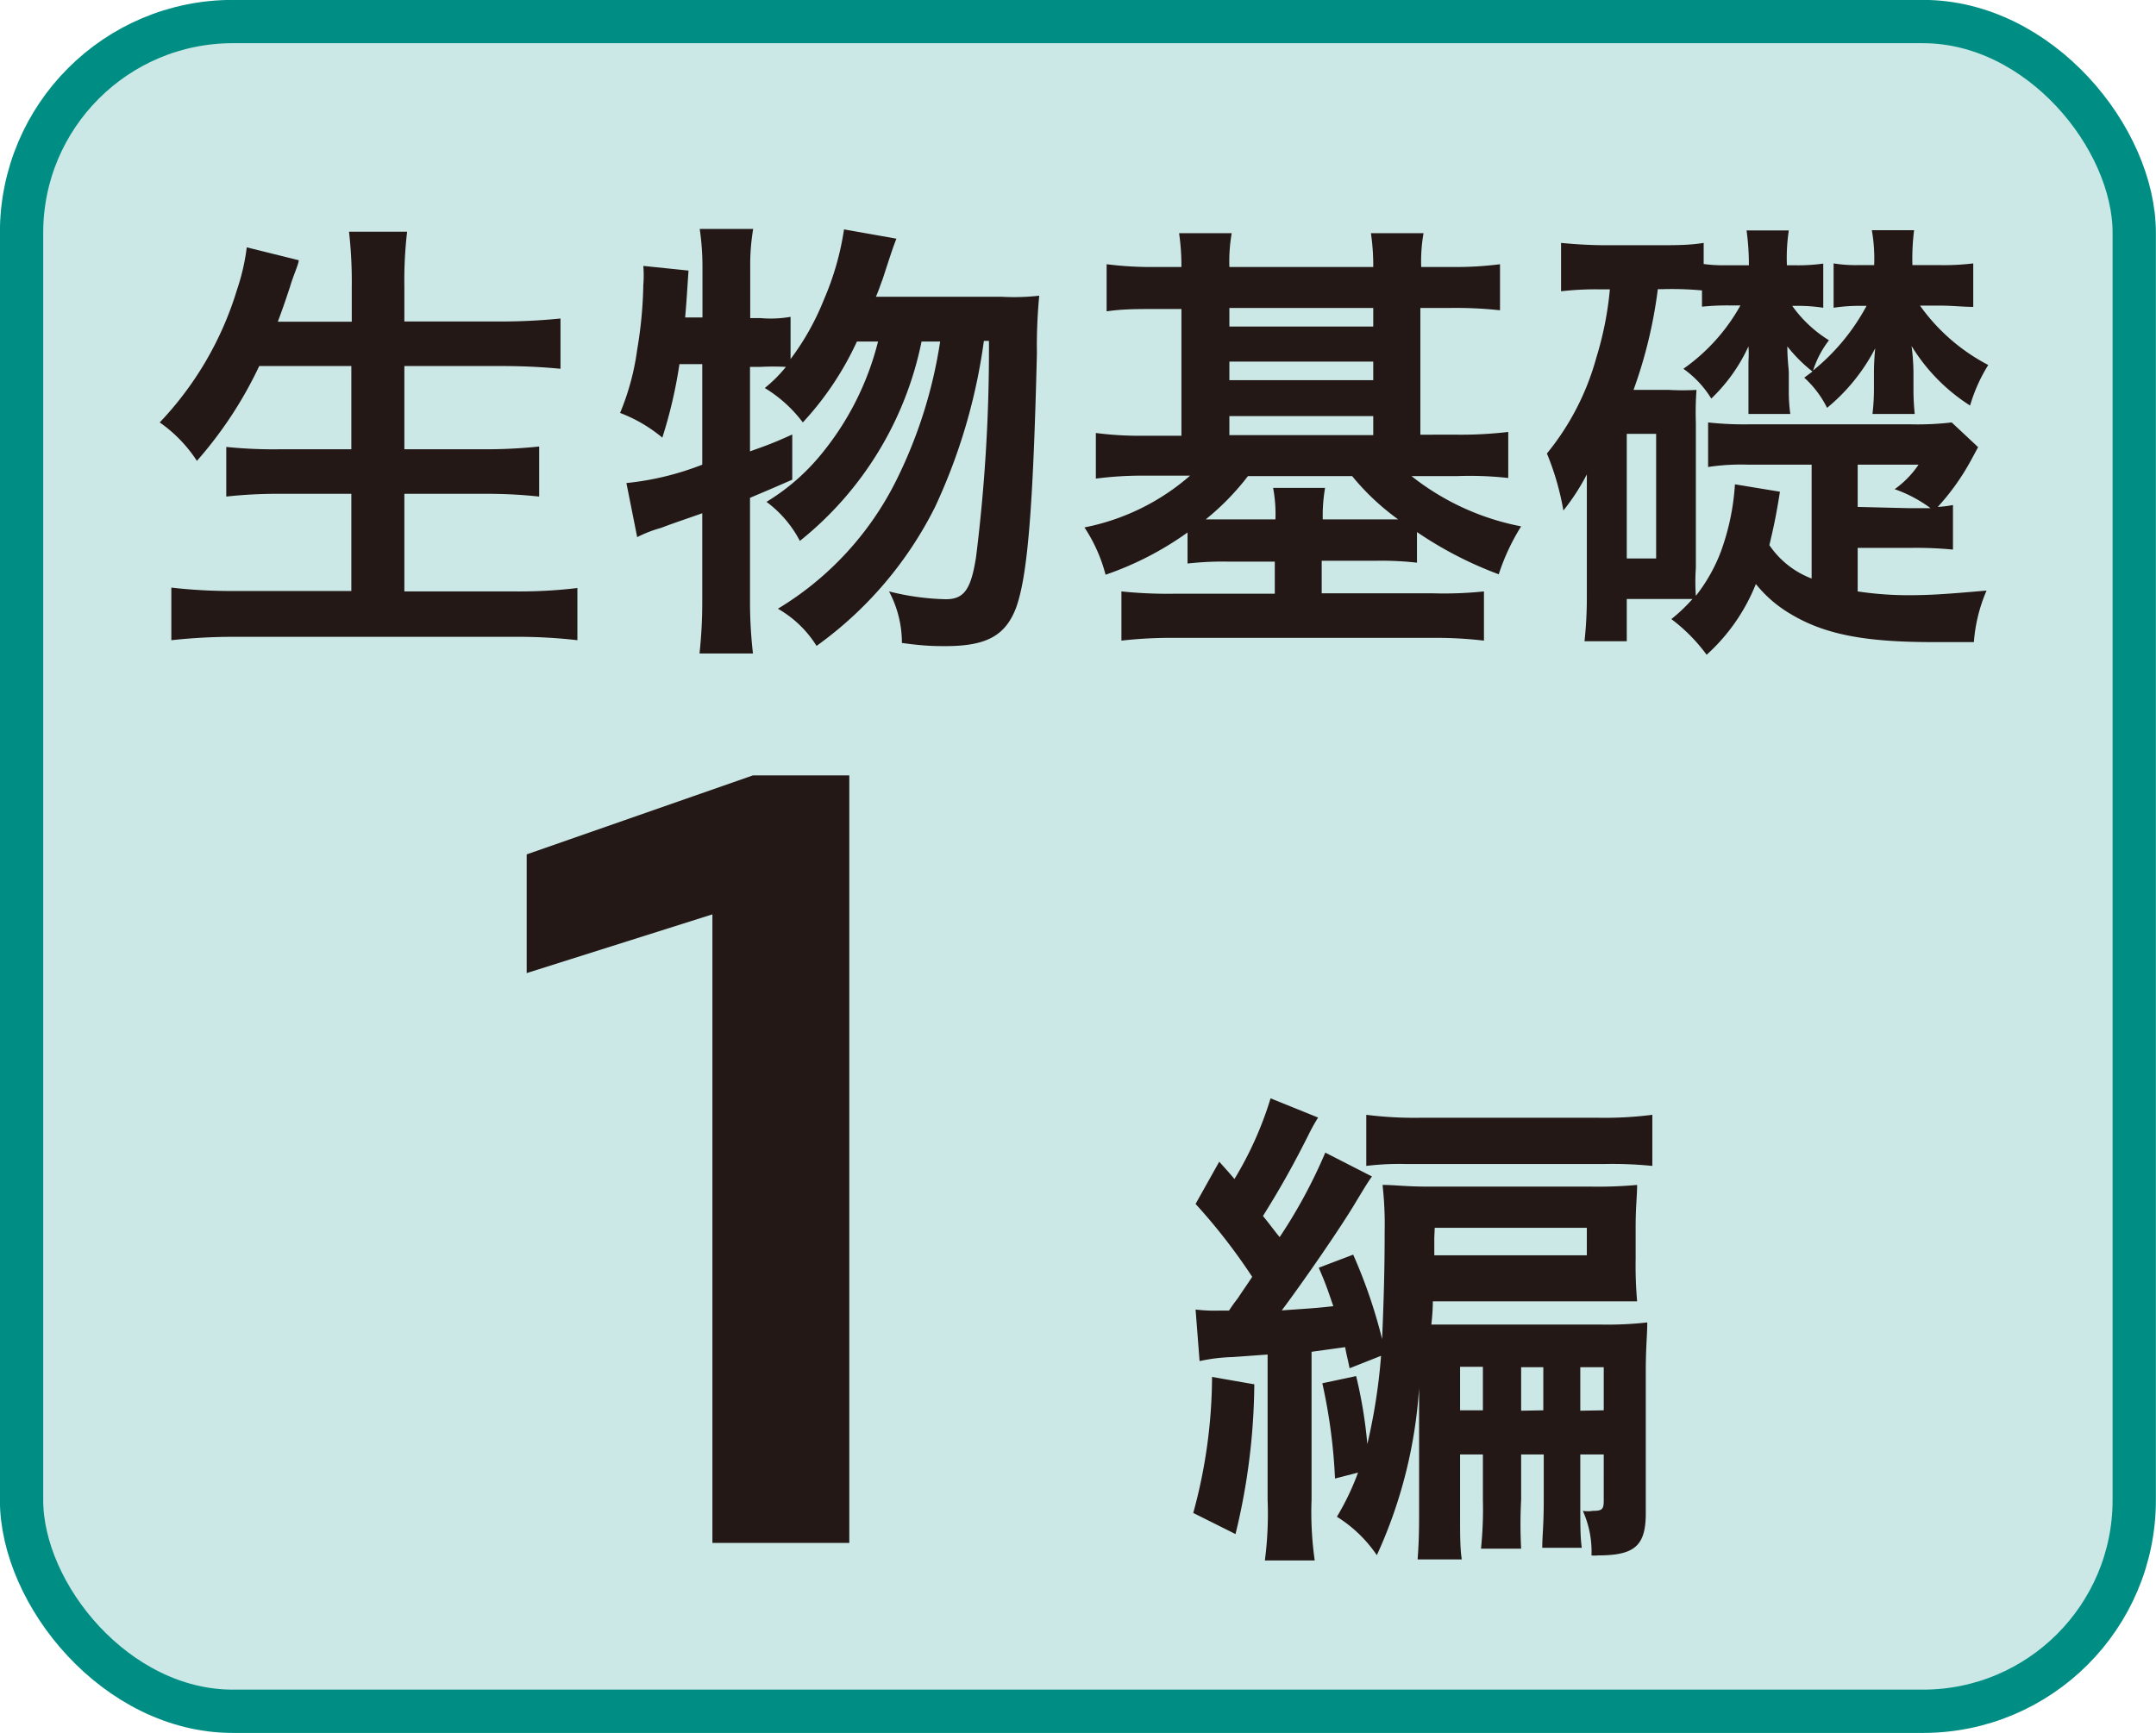 <svg xmlns="http://www.w3.org/2000/svg" viewBox="0 0 102.05 82.05"><defs><style>.cls-1{fill:#cce8e6;stroke:#008e84;stroke-miterlimit:10;stroke-width:2.05px;}.cls-2{fill:#231815;}</style></defs><g id="レイヤー_2" data-name="レイヤー 2"><g id="レイヤー_1-2" data-name="レイヤー 1"><g id="レイヤー_2-2" data-name="レイヤー 2"><g id="レイヤー_1-2-2" data-name="レイヤー 1-2"><rect class="cls-1" x="1.02" y="1.02" width="100" height="80" rx="10"/></g></g><path class="cls-2" d="M33.72,73.05V43.29l-8.79,2.78V40.45l10.71-3.74H40.2V73.05Z"/><path class="cls-2" d="M59.37,65.54a30.75,30.75,0,0,1-.89,7.09l-2-1a24.62,24.62,0,0,0,.89-6.44Zm4.51-.76c-.09-.46-.14-.6-.21-1L62.08,64v7a16.19,16.19,0,0,0,.15,2.88H59.87A17.12,17.12,0,0,0,60,71V64.13l-1.66.12a8.36,8.36,0,0,0-1.56.19L56.59,62a7.53,7.53,0,0,0,1.1.05h.48c.31-.46.33-.46.43-.6.22-.34.46-.67.67-1A27.64,27.64,0,0,0,56.59,57l1.12-2c.24.27.48.53.72.82A16.69,16.69,0,0,0,60.14,52l2.25.91a8.81,8.81,0,0,0-.48.87c-.76,1.51-1.39,2.61-2.13,3.79.43.53.5.65.79,1a24.3,24.3,0,0,0,2.16-4l2.21,1.13c-.19.26-.31.46-.77,1.22-.74,1.25-2.54,3.84-3.5,5.12,1.12-.08,1.58-.1,2.44-.2-.24-.69-.33-1-.69-1.82l1.63-.62a24.29,24.29,0,0,1,1.37,4c.07-1.7.12-3.14.12-5.09a16.64,16.64,0,0,0-.1-2.21c.6,0,1.08.08,2.19.08h7.7a20.26,20.26,0,0,0,2.16-.08c0,.53-.07,1-.07,2v1.51a19.37,19.37,0,0,0,.07,2c-.31,0-1.2,0-1.94,0H67.82c0,.12,0,.48-.07,1.1.48,0,.76,0,1.53,0h6.46a16.69,16.69,0,0,0,2.23-.1c0,.62-.07,1.13-.07,2.33v6.7c0,1.55-.53,2-2.26,2a1.36,1.36,0,0,1-.31,0,4.69,4.69,0,0,0-.41-2.11,1.45,1.45,0,0,0,.48,0c.43,0,.51-.07.51-.48V68.86H74.8V71c0,1.3,0,1.75.07,2.28H73c0-.6.07-1,.07-2.28V68.86H72V71A22,22,0,0,0,72,73.32h-1.9A18.43,18.43,0,0,0,70.19,71V68.86H69.11v2.9c0,.91,0,1.54.08,2.07H67.1c.05-.68.07-1.18.07-2.07V65.71a22.44,22.44,0,0,1-2,7.92,6.33,6.33,0,0,0-1.89-1.82,12.33,12.33,0,0,0,1-2.09L63.19,70a26.18,26.18,0,0,0-.6-4.51l1.6-.34a21.59,21.59,0,0,1,.53,3.22,27.67,27.67,0,0,0,.65-4.18Zm.79-12a18.17,18.17,0,0,0,2.55.14h8.45a17.71,17.71,0,0,0,2.54-.14v2.42a18.72,18.72,0,0,0-2.3-.09H66.57a12.83,12.83,0,0,0-1.9.09Zm3.22,5.81c0,.21,0,.5,0,.84h7.22v-1.3h-7.2Zm2.3,6.12H69.11v2.06h1.08Zm2.86,2.06V64.73H72v2.06Zm2.86,0V64.73H74.8v2.06Z"/><path class="cls-2" d="M12.27,17.33a19.09,19.09,0,0,1-2.95,4.49A6.61,6.61,0,0,0,7.56,20a15.72,15.72,0,0,0,3.66-6.29,10.07,10.07,0,0,0,.46-2l2.46.61c0,.18-.26.73-.42,1.28-.11.33-.28.86-.57,1.63h3.5V13.57a21,21,0,0,0-.13-2.6h2.75a19.9,19.9,0,0,0-.13,2.6v1.65h4.49a27.89,27.89,0,0,0,2.9-.14v2.38c-.92-.09-1.83-.13-2.84-.13H19.14v3.94h3.72a24,24,0,0,0,2.66-.13v2.37a22.82,22.82,0,0,0-2.64-.13H19.14V28h5.19a23.1,23.1,0,0,0,3-.16v2.47a24.54,24.54,0,0,0-2.95-.16H11.19a27.32,27.32,0,0,0-3.08.16V27.82a25,25,0,0,0,3,.16h5.52v-4.6h-3.3a22,22,0,0,0-2.62.13V21.16a22,22,0,0,0,2.58.11h3.34V17.33Z"/><path class="cls-2" d="M47.41,14.05A10.66,10.66,0,0,0,49.19,14a25.13,25.13,0,0,0-.11,2.73c-.18,7.35-.44,10.58-1,12.08-.51,1.3-1.41,1.78-3.33,1.78-.46,0-1,0-2.06-.15A5.17,5.17,0,0,0,42.08,28a11.9,11.9,0,0,0,2.69.37c.86,0,1.19-.46,1.43-2a79.43,79.43,0,0,0,.61-10.23h-.24A27.18,27.18,0,0,1,44.26,24a18,18,0,0,1-5.61,6.58,5.17,5.17,0,0,0-1.83-1.76,14.78,14.78,0,0,0,5.62-6.11,22.23,22.23,0,0,0,2.06-6.54h-.88a16.21,16.21,0,0,1-5.76,9.44,5.41,5.41,0,0,0-1.58-1.85,10.07,10.07,0,0,0,2.53-2.18,13.59,13.59,0,0,0,2.75-5.41h-1A14.57,14.57,0,0,1,38,20a6.4,6.4,0,0,0-1.8-1.63,6.57,6.57,0,0,0,1-1,11.34,11.34,0,0,0-1.19,0H35.5v4c.75-.27,1.08-.38,2-.8l0,2.14c-1,.44-1.32.57-2,.86v4.9a21.49,21.49,0,0,0,.14,2.47H33.11a22.5,22.5,0,0,0,.13-2.47V24.3c-.88.31-1.54.53-1.94.69a6,6,0,0,0-1.14.44l-.51-2.56A13.61,13.61,0,0,0,33.24,22V17.24H32.16a22.1,22.1,0,0,1-.81,3.48,7,7,0,0,0-2-1.17,11.82,11.82,0,0,0,.81-3,20.07,20.07,0,0,0,.29-3.06,5.56,5.56,0,0,0,0-.9l2.14.22c-.09,1.32-.09,1.41-.16,2.22h.82V12.62a12.3,12.3,0,0,0-.13-1.78h2.53a10.2,10.2,0,0,0-.14,1.78v2.44H36A5.41,5.41,0,0,0,37.42,15V17A12.17,12.17,0,0,0,39,14.18a13.26,13.26,0,0,0,.95-3.32l2.48.44c-.17.44-.17.44-.66,1.94-.09.22-.15.44-.31.81Z"/><path class="cls-2" d="M55.92,12.64a10.84,10.84,0,0,0-.11-1.6H58.3a7.88,7.88,0,0,0-.11,1.6H65a10.5,10.5,0,0,0-.11-1.6h2.49a7.7,7.7,0,0,0-.11,1.6h1.43A16.44,16.44,0,0,0,71,12.51v2.18a19.41,19.41,0,0,0-2.35-.11H67.23v6H69a19.13,19.13,0,0,0,2.39-.13v2.18A16.4,16.4,0,0,0,69,22.54H66.81A12,12,0,0,0,72,24.92a10.25,10.25,0,0,0-1.06,2.27,18,18,0,0,1-3.87-2v1.45a15,15,0,0,0-2-.09H62.56v1.54h5.26A18.14,18.14,0,0,0,70.24,28v2.33a19.94,19.94,0,0,0-2.59-.13h-12a20.66,20.66,0,0,0-2.57.13V28a21,21,0,0,0,2.44.11h4.82V26.59H58.16a14.89,14.89,0,0,0-1.95.09V25.21a15,15,0,0,1-3.88,2,7.46,7.46,0,0,0-1-2.24,10.75,10.75,0,0,0,5-2.45H54.18a16.82,16.82,0,0,0-2.31.14V20.5a16.18,16.18,0,0,0,2.29.13h1.76v-6H54.73c-.9,0-1.6,0-2.35.11V12.51a16.92,16.92,0,0,0,2.35.13Zm3.15,9.9a12,12,0,0,1-2,2.05c.37,0,.64,0,1.14,0h2.16a6.64,6.64,0,0,0-.11-1.49h2.46a7.68,7.68,0,0,0-.11,1.49h2.51c.51,0,.75,0,1.06,0A11.46,11.46,0,0,1,64,22.54ZM65,15.46v-.88H58.19v.88ZM65,18v-.88H58.19V18Zm0,2.6v-.9H58.19v.9Z"/><path class="cls-2" d="M87.93,28a16,16,0,0,0,2.4.18c1,0,1.78-.05,3.7-.22a7.54,7.54,0,0,0-.6,2.44l-1.93,0c-3.26,0-5.15-.37-6.76-1.34a6,6,0,0,1-1.63-1.41A9,9,0,0,1,80.78,31a8.12,8.12,0,0,0-1.67-1.69,7.87,7.87,0,0,0,1-.95c-.42,0-.53,0-1.08,0H77v2H75a19.38,19.38,0,0,0,.11-2.18v-4c0-.62,0-1.1,0-1.72A10.26,10.26,0,0,1,74,24.17a12.8,12.8,0,0,0-.78-2.7,12.29,12.29,0,0,0,2.34-4.54,15.79,15.79,0,0,0,.64-3.23h-.42a14.46,14.46,0,0,0-1.89.09V11.5c.63.06,1.32.11,2.15.11h2.4c.9,0,1.52,0,2.2-.11v1a7.1,7.1,0,0,0,1,.06h1.14a11.91,11.91,0,0,0-.11-1.65h2a8.65,8.65,0,0,0-.09,1.65H85a8.64,8.64,0,0,0,1.3-.08v2.09a8,8,0,0,0-1.21-.09h-.26a6,6,0,0,0,1.74,1.63,4.65,4.65,0,0,0-.75,1.43,10,10,0,0,0,2.53-3.06H88a8.2,8.2,0,0,0-1.21.09V12.47a6.41,6.41,0,0,0,1.21.08h.71a7.77,7.77,0,0,0-.11-1.65h2a10.61,10.61,0,0,0-.08,1.65h1.25a11.24,11.24,0,0,0,1.63-.08v2.06c-.46,0-1-.06-1.52-.06h-1a9.14,9.14,0,0,0,3.23,2.81,7.71,7.71,0,0,0-.86,1.92,8.74,8.74,0,0,1-2.77-2.82,10.29,10.29,0,0,1,.09,1.26v.77a11.14,11.14,0,0,0,.06,1.19h-2a10.2,10.2,0,0,0,.07-1.19v-.69a11.78,11.78,0,0,1,.06-1.23,9,9,0,0,1-2.28,2.82,4.77,4.77,0,0,0-1.08-1.43l.39-.29a7.06,7.06,0,0,1-1.19-1.19c0,.64.07,1.06.07,1.26v.77a8,8,0,0,0,.07,1.17H82.76c0-.56,0-.64,0-1.19l0-.73c0-.18,0-.46,0-.57a5.37,5.37,0,0,0,0-.71A8.07,8.07,0,0,1,81,18.87a4.8,4.8,0,0,0-1.32-1.41,9,9,0,0,0,2.7-3h-.55a11.9,11.9,0,0,0-1.27.06v-.77a15.35,15.35,0,0,0-1.85-.06h-.24a22.06,22.06,0,0,1-1.15,4.77H79a11.88,11.88,0,0,0,1.3,0A14.77,14.77,0,0,0,80.27,20v6.89a9.38,9.38,0,0,0,0,1.32,7.9,7.9,0,0,0,1.19-2.11,11.35,11.35,0,0,0,.66-3.17l2.13.35c-.17,1.08-.29,1.65-.5,2.53a4.22,4.22,0,0,0,2,1.58V22h-3a10.32,10.32,0,0,0-1.9.11V20a15.71,15.71,0,0,0,1.9.09h7.72A13.88,13.88,0,0,0,92.38,20l1.25,1.17-.33.61A11.15,11.15,0,0,1,91.72,24a5.45,5.45,0,0,0,.72-.09v2.11a17.94,17.94,0,0,0-2-.08H87.93ZM77,26.44h1.39v-5.9H77Zm13.38-2.38c.44,0,.59,0,1,0a6.37,6.37,0,0,0-1.7-.9A4.51,4.51,0,0,0,90.81,22H87.93v2Z"/></g></g></svg>